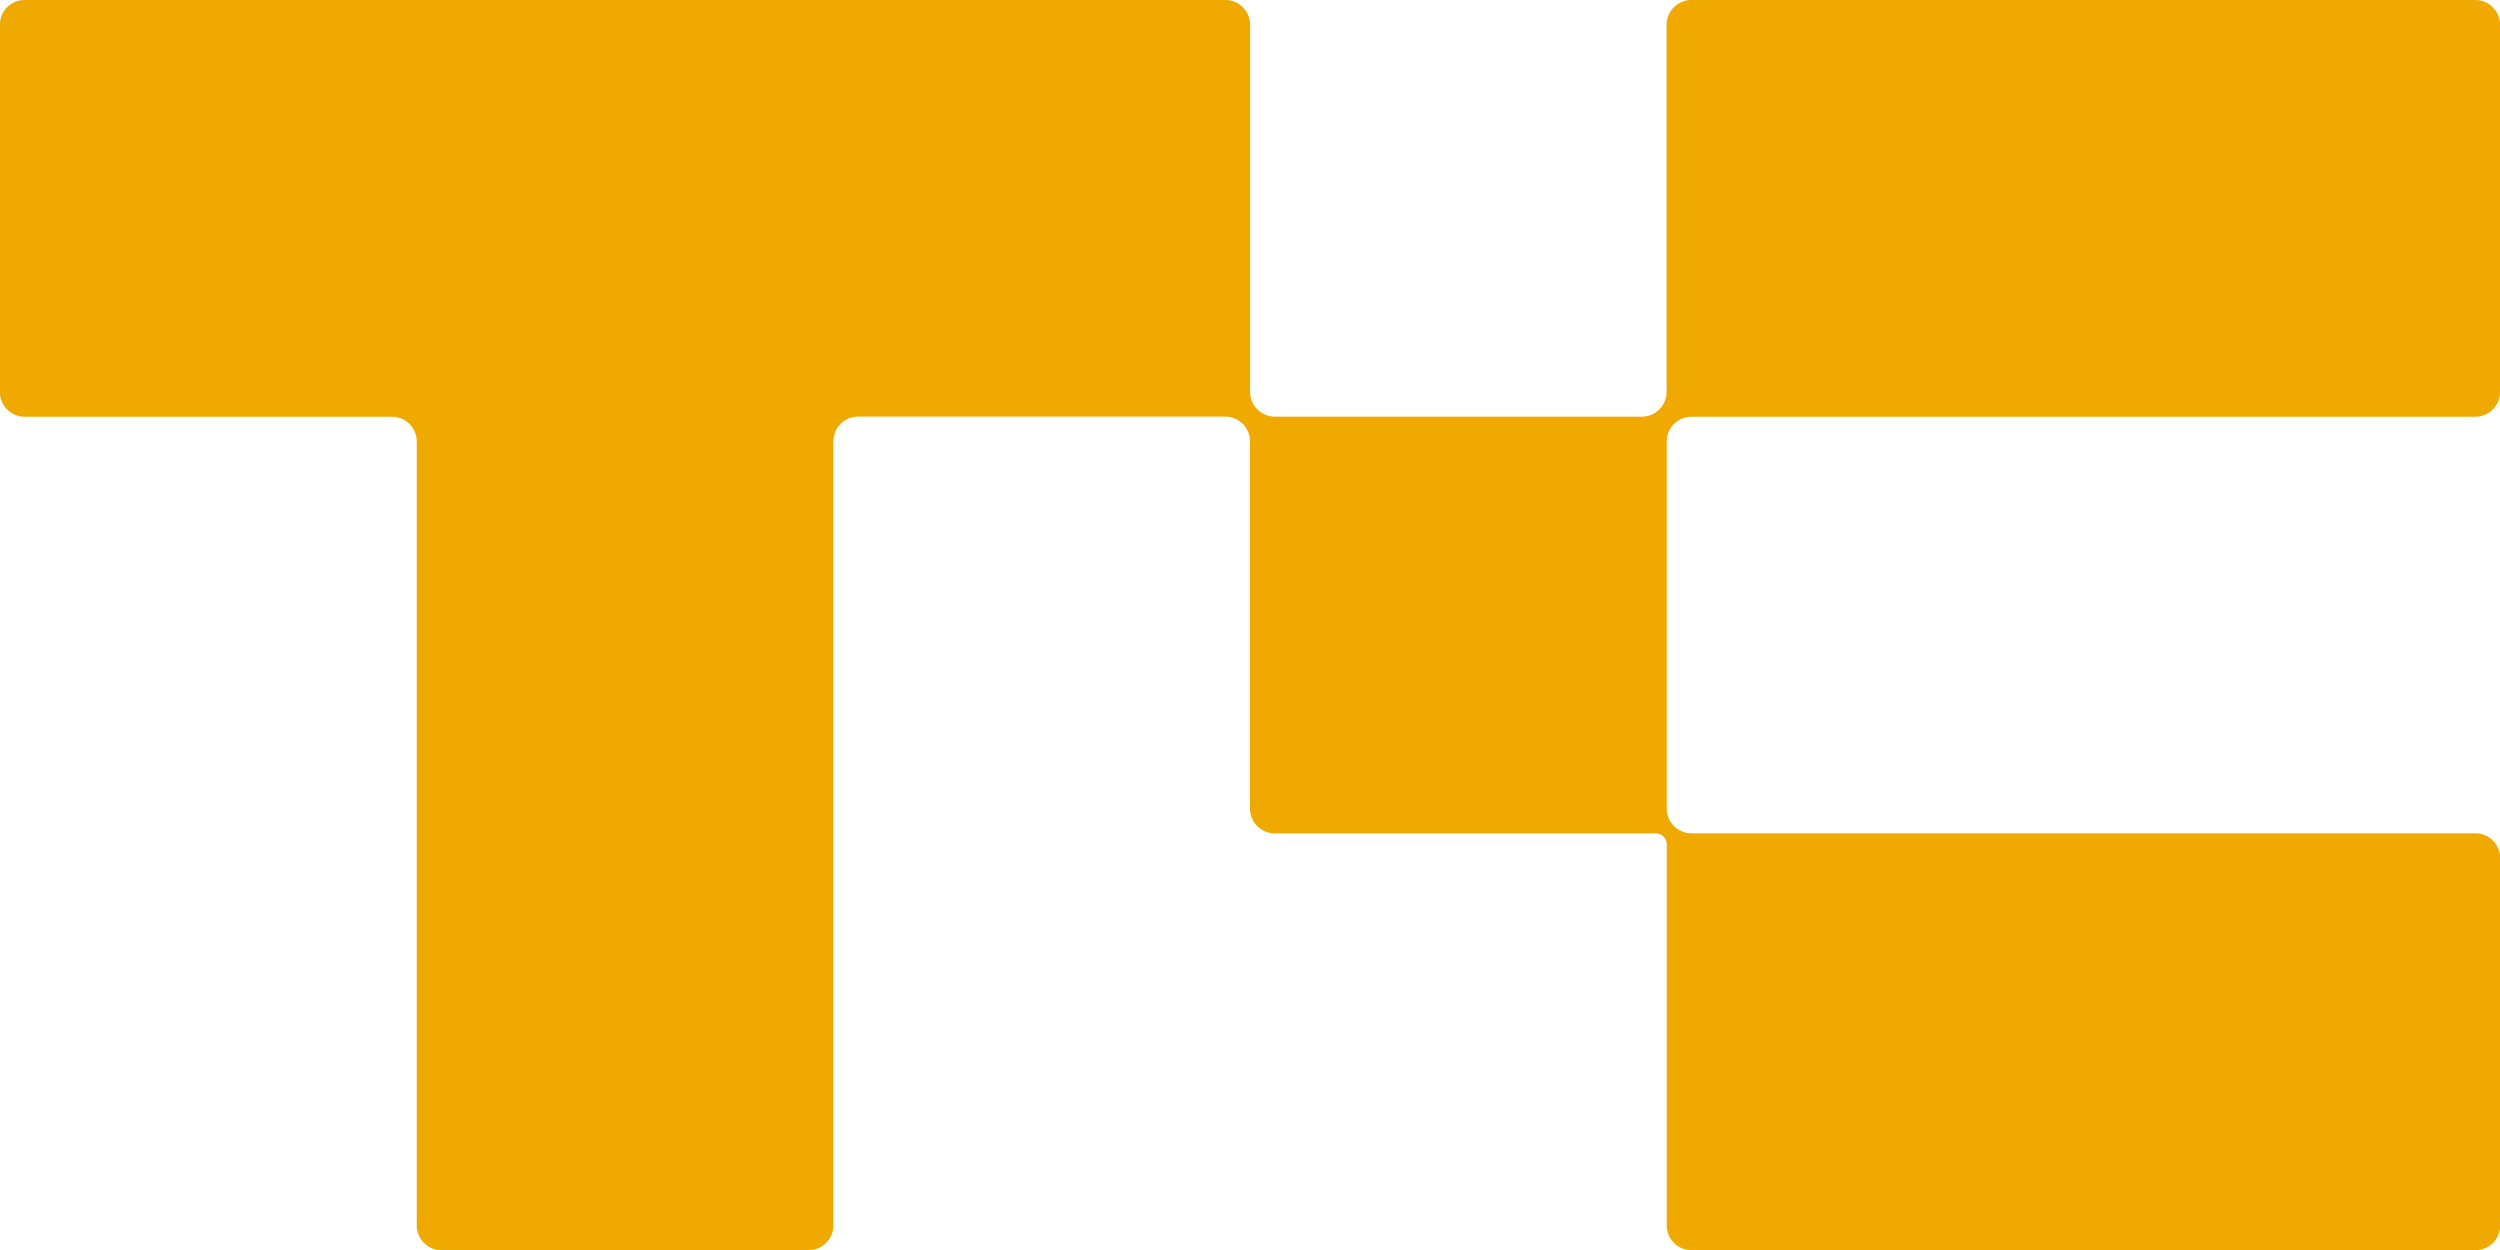 <svg xmlns="http://www.w3.org/2000/svg" width="90.786" height="45.393" viewBox="0 0 90.786 45.393">
  <g id="Groupe_15" data-name="Groupe 15" transform="translate(-857.232 -339.204)">
    <path id="Tracé_66" data-name="Tracé 66" d="M127.031,14.234V.9a.9.9,0,0,0-.9-.9H97.667a.9.9,0,0,0-.9.9V14.23a.9.9,0,0,1-.9.9H82.541a.9.9,0,0,1-.9-.9V.9a.9.9,0,0,0-.9-.9h-43.6a.9.9,0,0,0-.9.9V14.234a.9.9,0,0,0,.9.9H50.479a.9.9,0,0,1,.9.9V44.5a.9.9,0,0,0,.9.9H65.609a.9.9,0,0,0,.9-.9V16.029a.9.9,0,0,1,.9-.9H80.738a.9.9,0,0,1,.9.9V29.364a.9.9,0,0,0,.9.9H96.372a.4.4,0,0,1,.4.4V44.5a.9.9,0,0,0,.9.9h28.466a.9.9,0,0,0,.9-.9V31.161a.9.9,0,0,0-.9-.9H97.671a.9.9,0,0,1-.9-.9V16.033a.9.9,0,0,1,.9-.9h28.462a.9.9,0,0,0,.9-.9" transform="translate(820.987 339.204)" fill="#EFA900"/>
  </g>
</svg>